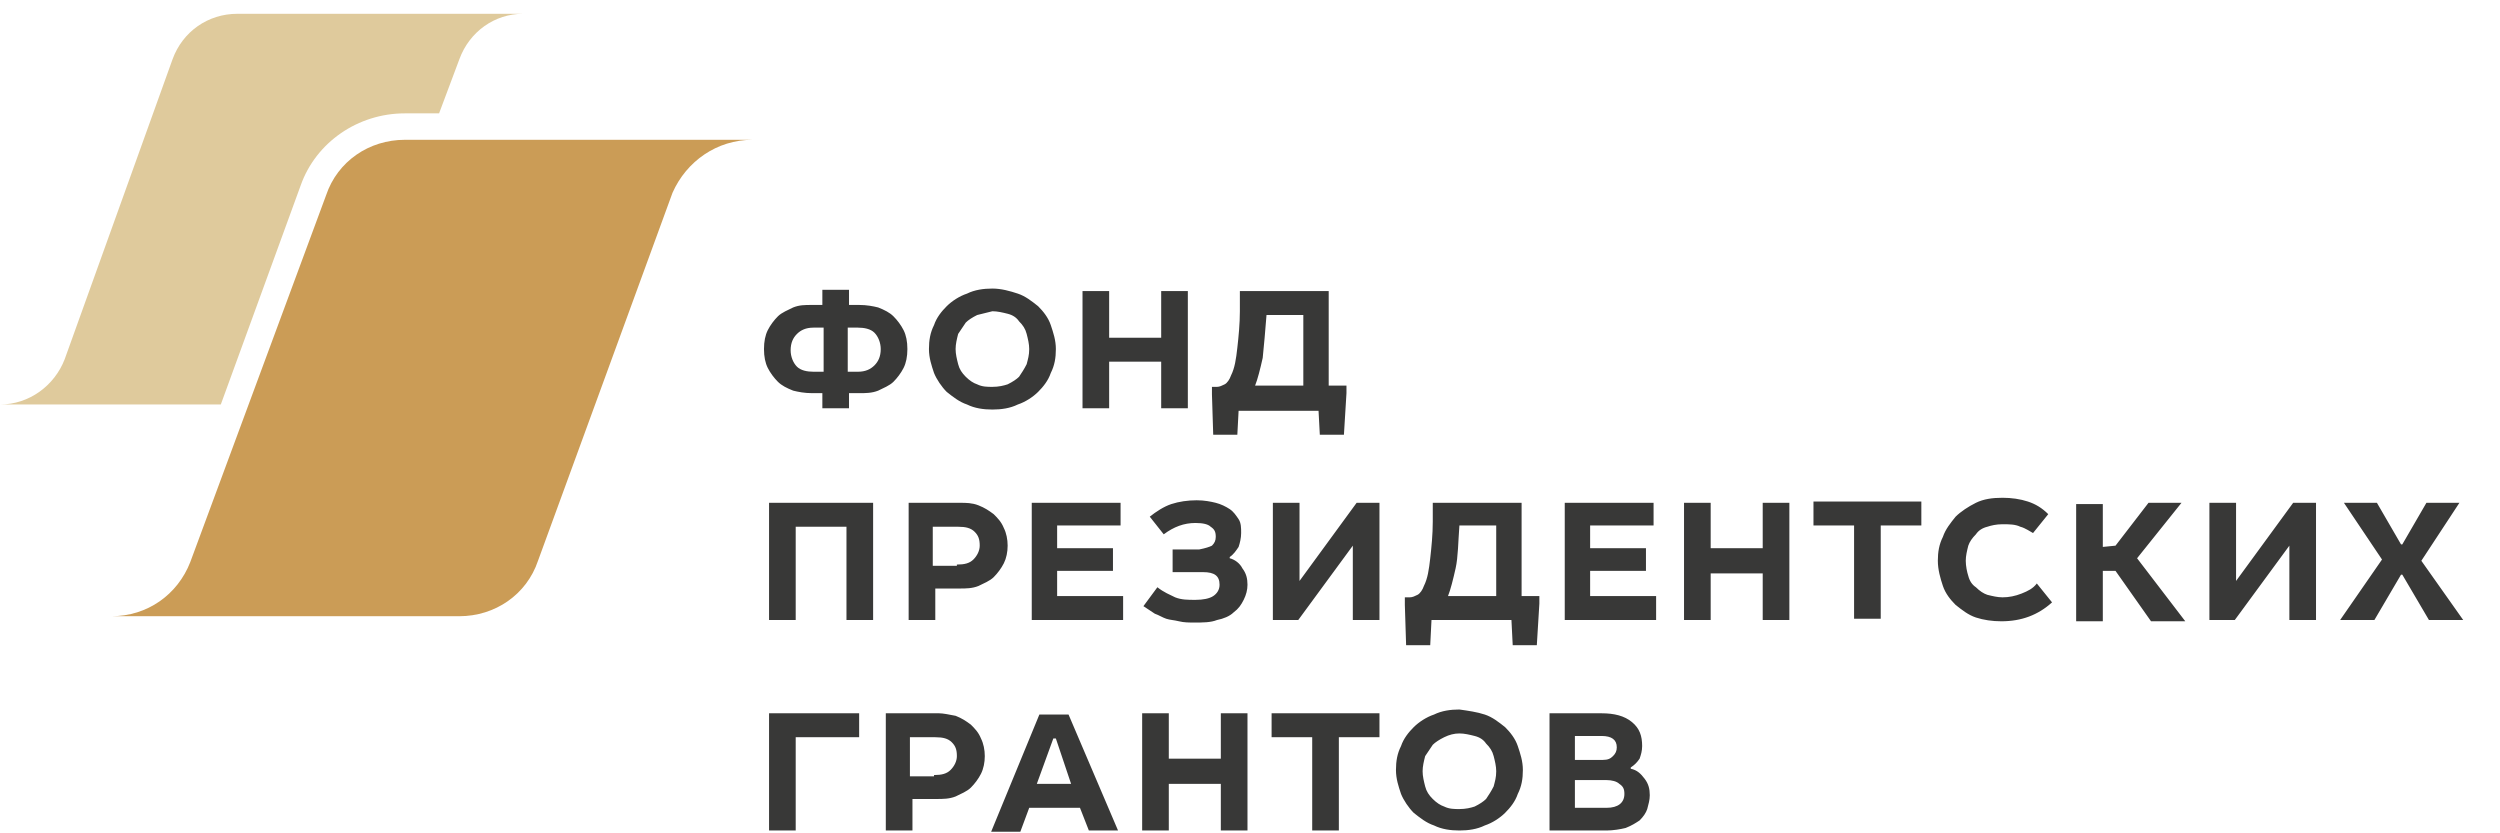 <?xml version="1.0" encoding="UTF-8"?> <svg xmlns="http://www.w3.org/2000/svg" width="177" height="59" viewBox="0 0 177 59" fill="none"> <g clip-path="url(#clip0_527_700)"> <path d="M53.275 9.898H28.657C26.141 9.898 23.895 11.415 23.087 13.825L13.473 39.791C12.574 42.111 10.418 43.628 7.902 43.628H32.521C35.036 43.628 37.282 42.111 38.091 39.702L47.615 13.646C48.603 11.415 50.76 9.898 53.275 9.898Z" fill="#CB9C56"></path> <path d="M21.294 13.112C22.372 10.078 25.337 8.026 28.661 8.026H31.087L32.525 4.189C33.244 2.226 35.041 0.977 37.017 0.977H16.802C14.735 0.977 12.938 2.226 12.219 4.189L4.582 25.426C3.863 27.3 2.067 28.638 0 28.638H15.633L21.294 13.112Z" fill="#DFCA9C"></path> <path d="M60.11 21.59H60.828C61.367 21.59 61.817 21.679 62.176 21.768C62.625 21.947 62.985 22.125 63.254 22.393C63.524 22.66 63.793 23.017 63.973 23.374C64.153 23.731 64.243 24.177 64.243 24.713C64.243 25.248 64.153 25.694 63.973 26.051C63.793 26.408 63.524 26.765 63.254 27.033C62.985 27.3 62.535 27.479 62.176 27.657C61.727 27.836 61.278 27.836 60.828 27.836H60.11V28.907H58.223V27.836H57.504C56.965 27.836 56.516 27.747 56.156 27.657C55.707 27.479 55.348 27.3 55.078 27.033C54.809 26.765 54.539 26.408 54.359 26.051C54.18 25.694 54.09 25.248 54.09 24.713C54.09 24.177 54.18 23.731 54.359 23.374C54.539 23.017 54.809 22.66 55.078 22.393C55.348 22.125 55.797 21.947 56.156 21.768C56.606 21.59 56.965 21.59 57.504 21.59H58.223V20.519H60.11V21.59ZM57.594 23.196C57.055 23.196 56.695 23.374 56.426 23.642C56.156 23.91 55.977 24.267 55.977 24.802C55.977 25.248 56.156 25.694 56.426 25.962C56.695 26.23 57.145 26.319 57.594 26.319H58.313V23.196H57.594ZM60.739 26.319C61.278 26.319 61.637 26.14 61.907 25.873C62.176 25.605 62.356 25.248 62.356 24.713C62.356 24.267 62.176 23.82 61.907 23.553C61.637 23.285 61.188 23.196 60.739 23.196H60.02V26.319H60.739ZM72.059 20.787C72.599 20.965 73.048 21.322 73.497 21.679C73.856 22.036 74.216 22.482 74.395 23.017C74.575 23.553 74.755 24.088 74.755 24.713C74.755 25.337 74.665 25.873 74.395 26.408C74.216 26.944 73.856 27.39 73.497 27.747C73.138 28.104 72.599 28.46 72.059 28.639C71.52 28.907 70.891 28.996 70.262 28.996C69.633 28.996 69.005 28.907 68.466 28.639C67.926 28.46 67.477 28.104 67.028 27.747C66.668 27.39 66.309 26.854 66.129 26.408C65.95 25.873 65.77 25.337 65.77 24.713C65.77 24.088 65.86 23.553 66.129 23.017C66.309 22.482 66.668 22.036 67.028 21.679C67.387 21.322 67.926 20.965 68.466 20.787C69.005 20.519 69.633 20.43 70.262 20.43C70.891 20.43 71.52 20.608 72.059 20.787ZM69.184 22.303C68.825 22.482 68.555 22.66 68.376 22.839L67.837 23.642C67.747 23.999 67.657 24.356 67.657 24.713C67.657 25.07 67.747 25.427 67.837 25.784C67.926 26.14 68.106 26.408 68.376 26.676C68.645 26.944 68.915 27.122 69.184 27.211C69.544 27.39 69.903 27.39 70.262 27.39C70.712 27.39 71.071 27.3 71.341 27.211C71.7 27.033 71.969 26.854 72.149 26.676C72.329 26.408 72.509 26.14 72.688 25.784C72.778 25.427 72.868 25.159 72.868 24.713C72.868 24.356 72.778 23.999 72.688 23.642C72.599 23.285 72.419 23.017 72.149 22.75C71.969 22.482 71.7 22.303 71.341 22.214C70.981 22.125 70.622 22.036 70.262 22.036L69.184 22.303ZM78.528 23.91H82.212V20.608H84.099V28.907H82.212V25.605H78.528V28.907H76.642V20.608H78.528V23.91ZM94.072 27.3H95.33V27.836L95.15 30.78H93.443L93.353 29.085H87.693L87.603 30.78H85.896L85.806 27.925V27.39H86.165C86.345 27.39 86.525 27.3 86.705 27.211C86.884 27.122 87.064 26.854 87.154 26.587C87.423 26.051 87.513 25.427 87.603 24.623C87.693 23.82 87.783 22.928 87.783 22.036V20.608H94.072V27.3ZM89.4 25.337C89.22 26.14 89.041 26.854 88.861 27.3H92.275V22.303H89.669C89.58 23.463 89.49 24.445 89.4 25.337ZM61.817 43.897H59.93V37.294H56.336V43.897H54.449V35.599H61.817V43.897ZM69.274 35.777C69.723 35.956 69.993 36.134 70.352 36.402C70.622 36.67 70.891 36.937 71.071 37.383C71.251 37.74 71.341 38.187 71.341 38.633C71.341 39.079 71.251 39.525 71.071 39.882C70.891 40.239 70.622 40.596 70.352 40.864C70.083 41.131 69.633 41.31 69.274 41.488C68.825 41.667 68.376 41.667 67.926 41.667H66.219V43.897H64.332V35.599H68.016C68.376 35.599 68.825 35.599 69.274 35.777ZM67.747 39.971C68.286 39.971 68.645 39.882 68.915 39.614C69.184 39.347 69.364 38.99 69.364 38.633C69.364 38.187 69.274 37.919 69.005 37.651C68.735 37.383 68.376 37.294 67.837 37.294H66.04V40.06H67.747V39.971ZM79.247 37.205H74.845V38.811H78.798V40.417H74.845V42.202H79.517V43.897H73.048V35.599H79.337V37.205H79.247ZM85.806 38.633C85.986 38.454 86.076 38.276 86.076 38.008C86.076 37.651 85.986 37.473 85.716 37.294C85.537 37.116 85.177 37.027 84.638 37.027C83.829 37.027 83.111 37.294 82.392 37.83L81.403 36.581C81.853 36.224 82.392 35.867 82.931 35.688C83.47 35.51 84.099 35.42 84.728 35.42C85.267 35.42 85.716 35.51 86.076 35.599C86.435 35.688 86.794 35.867 87.064 36.045C87.334 36.224 87.513 36.491 87.693 36.759C87.873 37.027 87.873 37.383 87.873 37.74C87.873 38.097 87.783 38.454 87.693 38.722C87.513 38.99 87.334 39.257 87.064 39.436V39.525C87.423 39.614 87.783 39.882 87.962 40.239C88.232 40.596 88.322 40.953 88.322 41.399C88.322 41.756 88.232 42.113 88.052 42.47C87.873 42.827 87.693 43.094 87.334 43.362C87.064 43.63 86.615 43.808 86.165 43.897C85.716 44.076 85.177 44.076 84.548 44.076C84.189 44.076 83.829 44.076 83.47 43.987C83.111 43.897 82.841 43.897 82.572 43.808C82.302 43.719 82.032 43.541 81.763 43.451L80.954 42.916L81.943 41.577C82.392 41.934 82.841 42.113 83.201 42.291C83.65 42.47 84.099 42.47 84.638 42.47C85.177 42.47 85.626 42.38 85.896 42.202C86.165 42.023 86.345 41.756 86.345 41.399C86.345 40.774 85.986 40.507 85.177 40.507H83.021V38.901H84.908C85.357 38.811 85.626 38.722 85.806 38.633ZM92.006 41.131L96.049 35.599H97.666V43.897H95.779V38.633L91.916 43.897H90.119V35.599H92.006V41.131ZM107.729 42.202H108.987V42.737L108.807 45.682H107.1L107.01 43.897H101.35L101.26 45.682H99.553L99.463 42.827V42.291H99.822C100.002 42.291 100.182 42.202 100.361 42.113C100.541 42.023 100.721 41.756 100.811 41.488C101.08 40.953 101.17 40.328 101.26 39.525C101.35 38.722 101.44 37.83 101.44 36.937V35.599H107.729V42.202ZM103.057 40.239C102.877 41.042 102.697 41.756 102.518 42.202H105.932V37.205H103.326C103.237 38.365 103.237 39.436 103.057 40.239ZM116.983 37.205H112.581V38.811H116.534V40.417H112.581V42.202H117.253V43.897H110.784V35.599H117.073V37.205H116.983ZM121.116 38.811H124.8V35.599H126.687V43.897H124.8V40.596H121.116V43.897H119.229V35.599H121.116V38.811ZM136.031 37.205H133.156V43.808H131.269V37.205H128.394V35.51H136.031V37.205ZM143.039 37.294C142.68 37.116 142.23 37.116 141.781 37.116C141.332 37.116 140.973 37.205 140.703 37.294C140.344 37.383 140.074 37.562 139.894 37.83C139.625 38.097 139.445 38.365 139.355 38.633C139.265 38.99 139.176 39.347 139.176 39.703C139.176 40.06 139.265 40.507 139.355 40.774C139.445 41.131 139.625 41.399 139.894 41.577C140.164 41.845 140.433 42.023 140.703 42.113C141.062 42.202 141.422 42.291 141.781 42.291C142.23 42.291 142.68 42.202 143.129 42.023C143.578 41.845 143.938 41.667 144.207 41.31L145.285 42.648C144.297 43.541 143.129 43.987 141.691 43.987C141.062 43.987 140.433 43.897 139.894 43.719C139.355 43.541 138.906 43.184 138.457 42.827C138.097 42.47 137.738 42.023 137.558 41.488C137.379 40.953 137.199 40.328 137.199 39.703C137.199 39.079 137.289 38.544 137.558 38.008C137.738 37.473 138.097 37.027 138.457 36.581C138.816 36.224 139.355 35.867 139.894 35.599C140.433 35.331 141.062 35.242 141.781 35.242C142.41 35.242 143.039 35.331 143.578 35.51C144.117 35.688 144.566 35.956 145.016 36.402L143.938 37.74C143.758 37.651 143.398 37.383 143.039 37.294ZM148.879 38.722L149.778 38.633L152.114 35.599H154.45L151.305 39.525L154.719 43.987H152.293L149.778 40.417H148.879V43.987H146.992V35.688H148.879V38.722ZM158.313 41.131L162.356 35.599H163.974V43.897H162.087V38.633L158.223 43.897H156.426V35.599H158.313V41.131ZM169.993 38.544H170.083L171.79 35.599H174.126L171.431 39.703L174.396 43.897H171.97L170.083 40.685H169.993L168.107 43.897H165.681L168.646 39.614L165.95 35.599H168.286L169.993 38.544ZM60.828 52.196H56.336V58.799H54.449V50.501H60.828V52.196ZM67.657 50.679C68.106 50.857 68.376 51.036 68.735 51.303C69.005 51.571 69.274 51.839 69.454 52.285C69.633 52.642 69.723 53.088 69.723 53.534C69.723 53.98 69.633 54.427 69.454 54.783C69.274 55.141 69.005 55.497 68.735 55.765C68.466 56.033 68.016 56.211 67.657 56.39C67.208 56.568 66.758 56.568 66.309 56.568H64.602V58.799H62.715V50.501H66.489C66.758 50.501 67.208 50.59 67.657 50.679ZM66.129 54.873C66.668 54.873 67.028 54.783 67.297 54.516C67.567 54.248 67.747 53.891 67.747 53.534C67.747 53.088 67.657 52.821 67.387 52.553C67.118 52.285 66.758 52.196 66.219 52.196H64.422V54.962H66.129V54.873ZM79.157 58.799H77.091L76.462 57.193H72.868L72.239 58.888H70.173L73.587 50.59H75.653L79.157 58.799ZM75.833 55.497L74.755 52.285H74.575L73.407 55.497H75.833ZM82.751 53.713H86.435V50.501H88.322V58.799H86.435V55.497H82.751V58.799H80.865V50.501H82.751V53.713ZM97.666 52.196H94.791V58.799H92.904V52.196H90.029V50.501H97.666V52.196ZM105.123 50.59C105.662 50.768 106.112 51.125 106.561 51.482C106.92 51.839 107.28 52.285 107.459 52.821C107.639 53.356 107.819 53.891 107.819 54.516C107.819 55.141 107.729 55.676 107.459 56.211C107.28 56.747 106.92 57.193 106.561 57.55C106.202 57.907 105.662 58.264 105.123 58.442C104.584 58.71 103.955 58.799 103.326 58.799C102.697 58.799 102.069 58.71 101.529 58.442C100.99 58.264 100.541 57.907 100.092 57.55C99.733 57.193 99.373 56.657 99.193 56.211C99.014 55.676 98.834 55.141 98.834 54.516C98.834 53.891 98.924 53.356 99.193 52.821C99.373 52.285 99.733 51.839 100.092 51.482C100.451 51.125 100.99 50.768 101.529 50.59C102.069 50.322 102.697 50.233 103.326 50.233C103.955 50.322 104.584 50.411 105.123 50.59ZM102.248 52.196C101.889 52.374 101.619 52.553 101.44 52.731L100.901 53.534C100.811 53.891 100.721 54.248 100.721 54.605C100.721 54.962 100.811 55.319 100.901 55.676C100.99 56.033 101.17 56.3 101.44 56.568C101.709 56.836 101.979 57.014 102.248 57.103C102.608 57.282 102.967 57.282 103.326 57.282C103.776 57.282 104.135 57.193 104.405 57.103C104.764 56.925 105.033 56.747 105.213 56.568C105.393 56.3 105.573 56.033 105.752 55.676C105.842 55.319 105.932 55.051 105.932 54.605C105.932 54.248 105.842 53.891 105.752 53.534C105.662 53.177 105.483 52.91 105.213 52.642C105.033 52.374 104.764 52.196 104.405 52.107C104.045 52.017 103.686 51.928 103.326 51.928C102.967 51.928 102.608 52.017 102.248 52.196ZM115.546 51.125C116.085 51.571 116.264 52.107 116.264 52.821C116.264 53.177 116.175 53.445 116.085 53.713C115.905 53.98 115.725 54.159 115.456 54.337V54.427C115.905 54.516 116.175 54.783 116.444 55.141C116.714 55.497 116.804 55.854 116.804 56.3C116.804 56.657 116.714 56.925 116.624 57.282C116.534 57.55 116.354 57.817 116.085 58.085C115.815 58.264 115.546 58.442 115.096 58.62C114.737 58.71 114.198 58.799 113.749 58.799H109.706V50.501H113.389C114.288 50.501 115.007 50.679 115.546 51.125ZM113.479 53.802C113.839 53.802 114.018 53.713 114.198 53.534C114.378 53.356 114.468 53.177 114.468 52.91C114.468 52.374 114.108 52.107 113.389 52.107H111.503V53.802H113.479ZM113.749 57.193C114.557 57.193 115.007 56.836 115.007 56.211C115.007 55.854 114.917 55.676 114.647 55.497C114.467 55.319 114.108 55.23 113.749 55.23H111.503V57.193H113.749Z" fill="#383837"></path> </g> <defs> <clipPath id="clip0_527_700"> <rect width="177" height="58" fill="white" transform="translate(0 0.977)"></rect> </clipPath> </defs> </svg> 